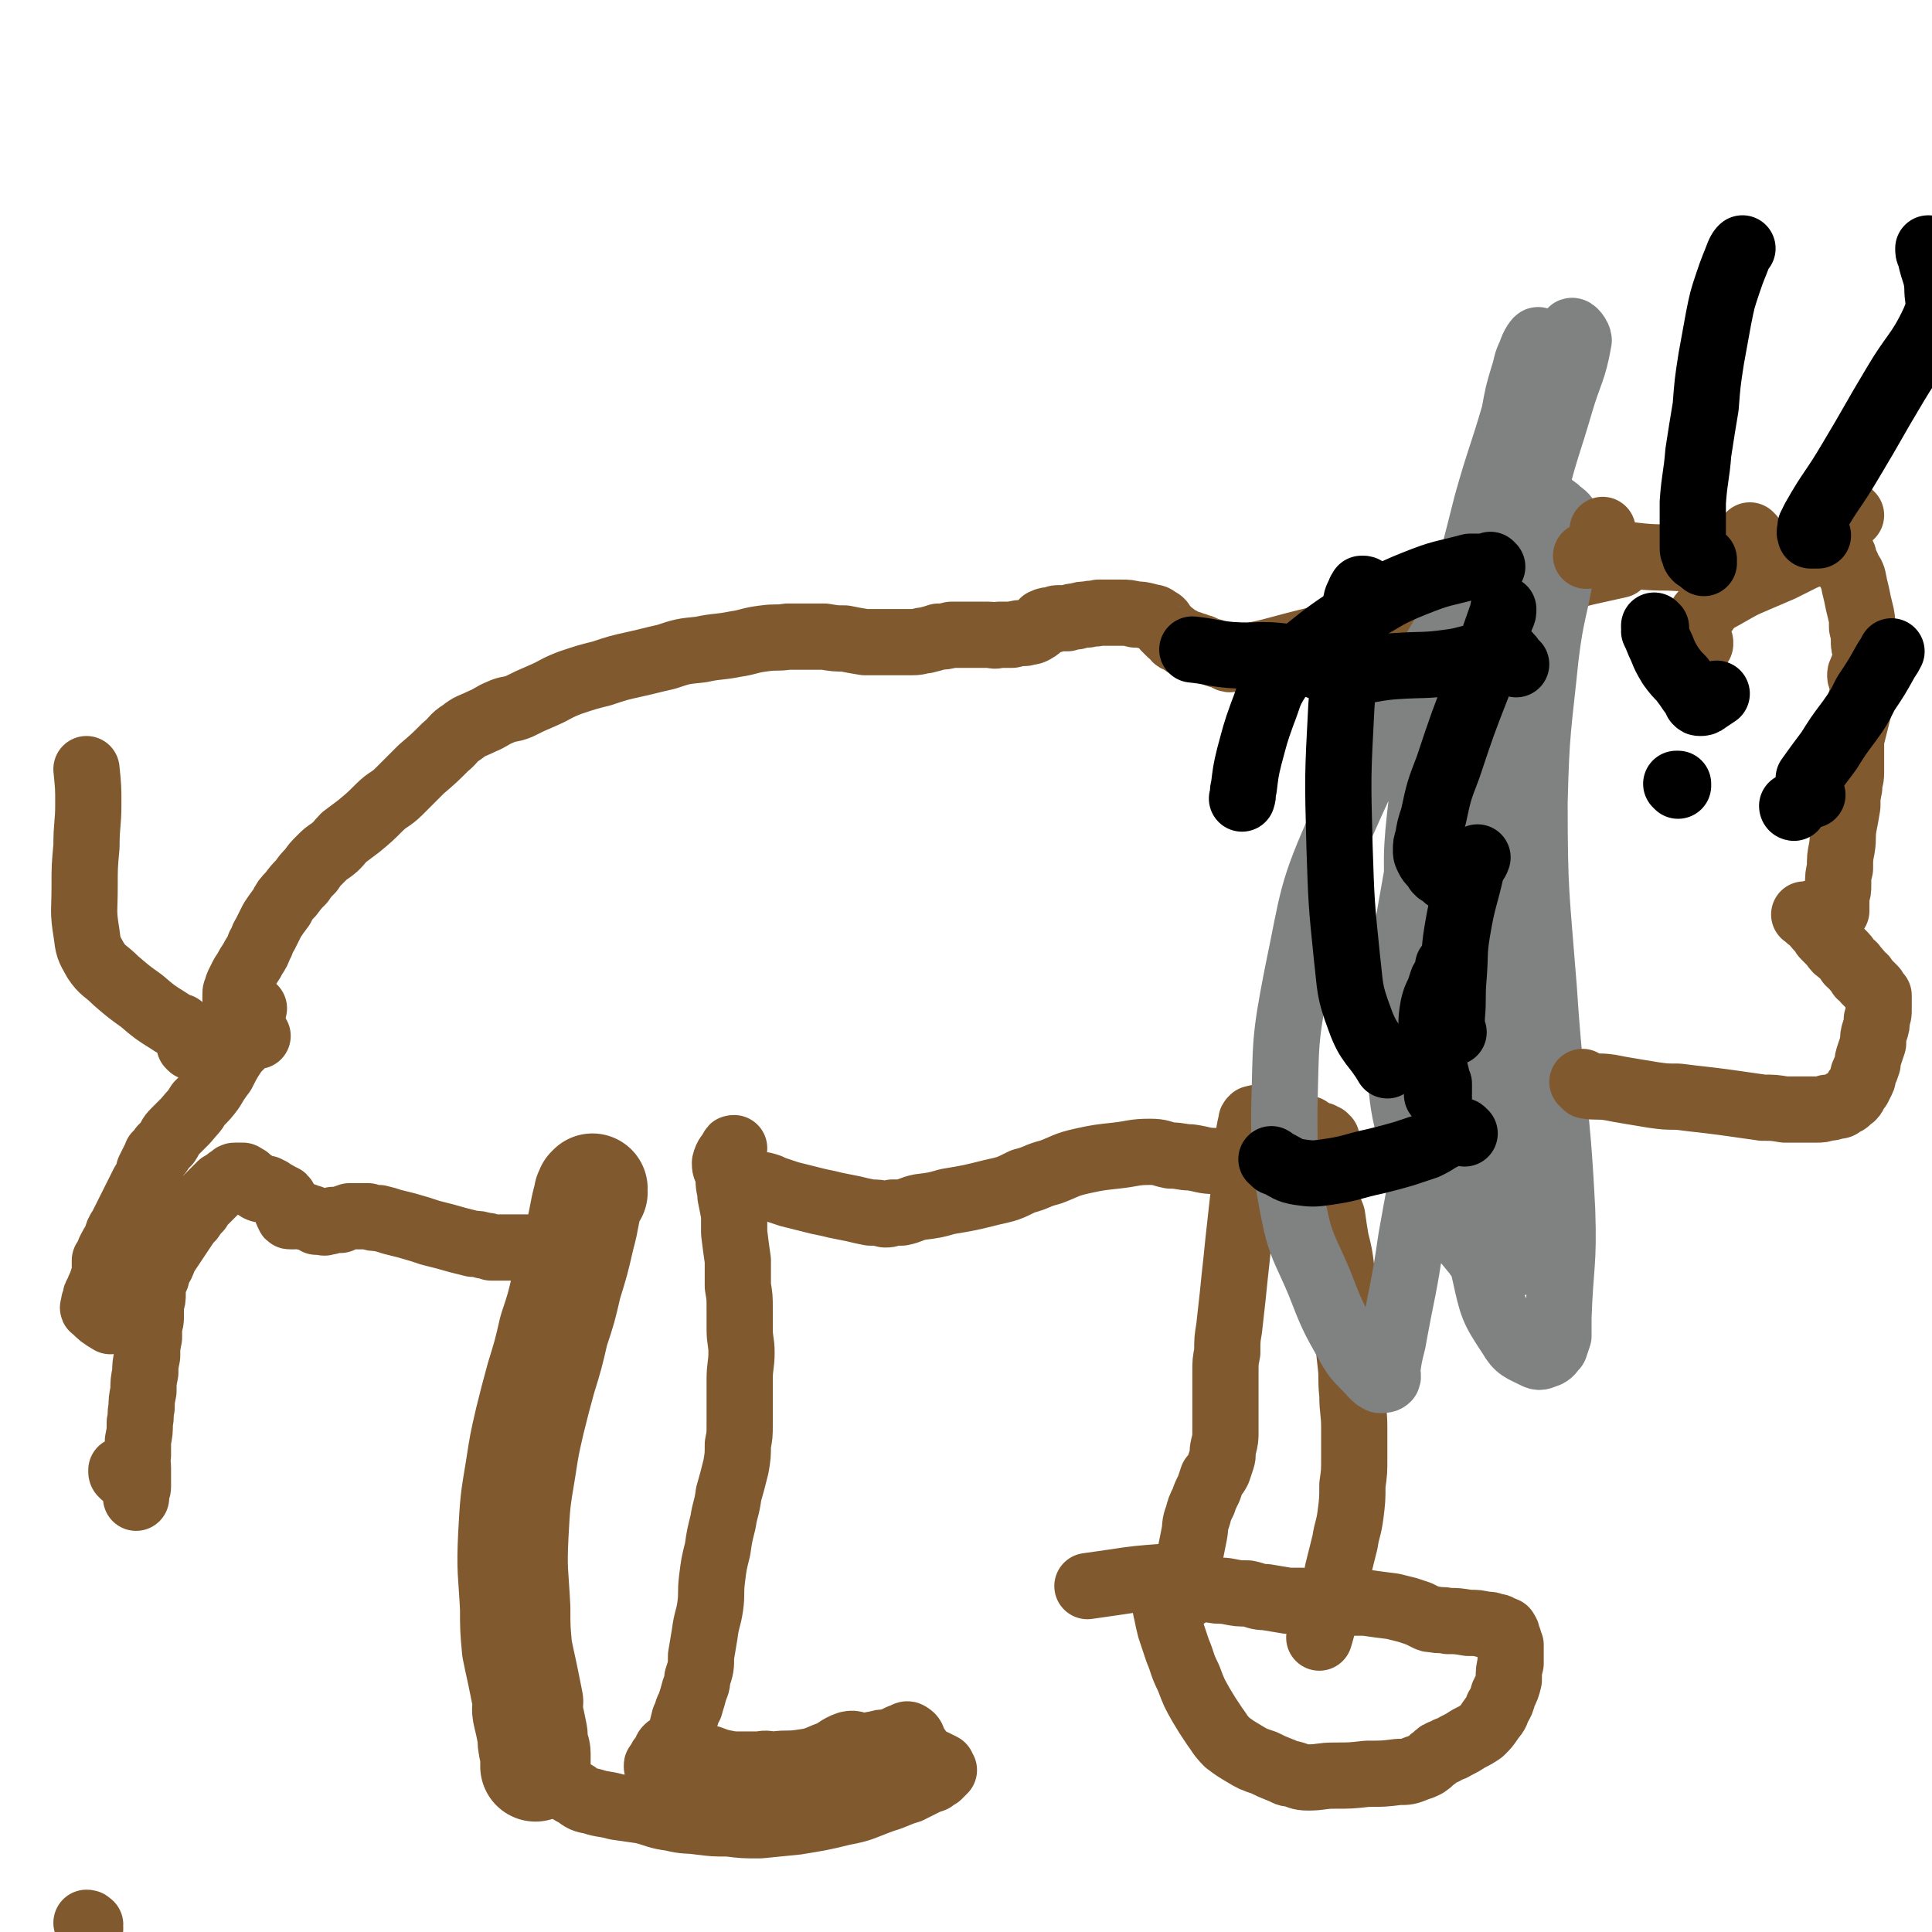 <svg viewBox='0 0 1050 1050' version='1.1' xmlns='http://www.w3.org/2000/svg' xmlns:xlink='http://www.w3.org/1999/xlink'><g fill='none' stroke='#81592F' stroke-width='60' stroke-linecap='round' stroke-linejoin='round'><path d='M322,648c0,0 -1,0 -1,-1 0,0 1,-1 1,-1 0,1 -1,1 -1,2 -1,1 -1,1 -1,2 -3,11 -2,11 -5,22 -3,13 -3,13 -7,26 -3,13 -3,13 -7,25 -3,13 -3,13 -7,26 -3,11 -3,11 -6,23 -3,13 -3,13 -5,26 -3,18 -3,18 -4,36 -1,20 0,20 1,40 0,11 0,11 1,22 2,10 2,9 4,19 1,5 1,5 2,10 0,3 -1,3 0,7 1,4 1,4 2,9 1,4 0,4 1,8 0,2 1,2 1,4 0,4 0,4 0,7 '/></g>
<g fill='none' stroke='#81592F' stroke-width='36' stroke-linecap='round' stroke-linejoin='round'><path d='M401,643c0,0 0,-1 -1,-1 0,-1 0,-1 -1,-1 0,0 0,0 -1,-1 0,0 0,0 -1,0 0,0 -1,0 -1,0 0,1 0,1 0,1 0,5 1,5 1,9 1,5 1,5 2,10 0,5 0,5 0,10 1,8 1,8 2,15 0,7 0,7 0,14 1,6 1,6 1,12 0,6 0,6 0,11 0,7 1,7 1,13 0,7 -1,7 -1,15 0,7 0,7 0,13 0,6 0,6 0,11 0,6 0,6 -1,11 0,6 0,6 -1,12 -2,8 -2,8 -4,15 -1,8 -2,8 -3,15 -2,8 -2,8 -3,15 -2,8 -2,8 -3,16 -1,8 0,8 -1,15 -1,7 -2,7 -3,15 -1,6 -1,6 -2,12 0,6 0,6 -2,12 0,4 -1,4 -2,8 -1,4 -1,3 -2,7 -2,3 -1,3 -3,7 -1,4 -1,4 -2,8 -2,4 -2,4 -3,8 -1,3 -1,3 -2,6 0,2 0,3 0,5 -1,1 -1,1 -1,2 -1,0 -1,1 -1,1 -2,0 -2,0 -3,0 -1,0 -1,0 -2,0 0,-1 0,-1 0,-2 0,-1 -1,-1 -1,-2 0,-1 0,-1 1,-1 0,-1 0,-1 1,-2 0,-1 0,-1 1,-2 1,-1 1,-1 2,-3 0,-1 0,-1 1,-2 0,0 0,0 0,0 5,1 5,1 10,3 5,1 5,1 10,2 5,1 5,2 10,3 5,1 5,1 10,1 5,0 5,0 10,0 4,-1 4,0 8,0 7,-1 7,0 14,-1 7,-1 7,-1 14,-4 6,-2 6,-4 12,-6 4,-1 4,1 9,1 3,0 3,-1 6,-1 3,-1 3,-1 6,-1 3,-1 3,-1 6,-2 1,-1 1,-1 3,-1 1,-1 2,-2 3,-1 2,1 2,2 3,5 2,2 1,2 3,4 1,2 1,2 3,4 3,1 3,1 5,2 2,1 2,1 4,2 0,1 0,1 1,2 0,0 -1,0 -1,1 -1,1 -1,1 -2,2 -2,1 -2,1 -3,2 -3,1 -3,1 -5,2 -4,2 -4,2 -8,4 -7,2 -7,3 -14,5 -11,4 -11,5 -22,7 -12,3 -13,3 -25,5 -10,1 -10,1 -20,2 -9,0 -9,0 -17,-1 -8,0 -8,0 -16,-1 -7,-1 -7,0 -15,-2 -8,-1 -8,-2 -16,-4 -7,-1 -7,-1 -14,-2 -7,-2 -7,-1 -13,-3 -5,-1 -5,-1 -9,-4 -4,-2 -4,-2 -7,-5 -2,-3 -2,-3 -4,-5 -3,-2 -3,-2 -5,-4 -2,-1 -3,-1 -5,-3 -2,-1 -2,-1 -3,-3 -1,-1 -1,-1 -2,-2 '/><path d='M691,608c0,0 -1,-1 -1,-1 -1,0 -1,0 -1,1 -1,0 -1,0 -3,0 -1,0 -1,0 -2,0 -1,0 -1,-1 -2,0 -1,0 -1,0 -1,0 -1,1 -1,1 -1,2 -2,8 -1,8 -2,17 -1,10 -1,10 -2,21 -1,9 -1,9 -2,18 -1,9 -1,9 -2,19 -1,9 -1,9 -2,19 -1,9 -1,9 -2,18 -1,6 -1,6 -1,13 -1,5 -1,5 -1,11 0,5 0,5 0,9 0,6 0,6 0,12 0,6 0,6 0,11 0,4 0,4 -1,8 -1,4 0,4 -1,7 -1,3 -1,3 -2,6 -1,2 -1,2 -3,4 -1,3 -1,3 -2,6 -2,4 -2,4 -3,7 -2,4 -2,4 -3,8 -2,5 -1,5 -2,10 -1,5 -1,5 -2,10 -1,4 -1,4 -1,8 -1,3 -1,3 -1,6 0,2 0,2 1,4 0,1 1,2 1,3 0,1 -1,1 -2,2 0,0 0,0 0,0 0,0 0,0 0,0 0,-1 0,-1 1,-1 0,-1 0,-1 0,-1 1,-1 1,-1 2,-1 0,-1 0,-1 1,-1 0,0 1,0 1,0 2,0 2,0 4,0 2,0 2,1 5,1 4,1 4,0 9,1 5,1 5,1 10,1 5,1 5,2 10,2 6,1 6,1 12,2 12,0 12,0 23,1 10,0 10,0 19,0 7,1 7,1 15,2 4,1 4,1 8,2 3,1 3,1 6,2 2,1 2,1 4,2 2,1 2,1 4,1 4,1 4,0 8,1 5,0 5,0 11,1 5,0 5,0 9,1 3,0 3,0 5,1 2,0 2,0 3,1 1,0 1,0 2,1 0,0 0,0 1,0 0,1 0,1 0,1 1,0 1,1 1,1 0,2 0,2 1,3 0,2 0,2 1,3 0,2 0,2 0,4 0,3 0,3 0,6 -1,4 -1,4 -1,9 -1,4 -1,4 -3,8 -1,4 -1,4 -3,7 -1,4 -2,4 -4,7 -2,3 -2,3 -5,6 -3,2 -3,2 -7,4 -3,2 -3,2 -7,4 -3,2 -3,1 -6,3 -3,1 -3,1 -5,3 -3,2 -2,2 -5,4 -2,1 -2,1 -5,2 -5,2 -5,2 -10,2 -8,1 -8,1 -17,1 -9,1 -9,1 -18,1 -7,0 -7,1 -14,1 -5,0 -5,-1 -9,-2 -3,0 -3,-1 -6,-2 -5,-2 -5,-2 -9,-4 -6,-2 -6,-2 -11,-5 -5,-3 -5,-3 -9,-6 -4,-4 -4,-5 -7,-9 -4,-6 -4,-6 -7,-11 -4,-7 -4,-7 -7,-15 -4,-8 -3,-8 -6,-15 -2,-6 -2,-6 -4,-12 -1,-4 -1,-4 -2,-9 -1,-3 0,-3 -1,-6 -1,-2 -1,-2 -1,-4 -1,-2 0,-2 0,-4 -1,-2 0,-2 0,-3 0,-1 0,-2 0,-2 -13,1 -14,1 -27,3 -7,1 -7,1 -14,2 '/><path d='M712,615c0,-1 -1,-1 -1,-1 0,-1 0,0 -1,0 0,1 -1,0 -1,1 -1,1 -1,1 -1,2 -1,1 -1,1 -2,2 -1,2 -1,2 -2,4 -1,3 -1,3 -3,5 -4,2 -5,2 -10,3 -6,1 -7,1 -13,1 -8,0 -8,0 -17,-1 -7,0 -7,-1 -14,-2 -5,0 -5,-1 -11,-1 -5,-1 -5,-2 -11,-2 -9,0 -9,1 -18,2 -9,1 -10,1 -19,3 -9,2 -9,3 -17,6 -8,2 -7,3 -15,5 -8,4 -8,4 -17,6 -12,3 -12,3 -24,5 -7,2 -7,2 -15,3 -5,1 -5,2 -10,3 -3,0 -3,0 -5,0 -2,1 -2,1 -4,1 -4,-1 -4,-1 -8,-1 -5,-1 -5,-1 -9,-2 -5,-1 -5,-1 -10,-2 -4,-1 -4,-1 -9,-2 -4,-1 -4,-1 -8,-2 -4,-1 -4,-1 -8,-2 -3,-1 -3,-1 -6,-2 -3,-1 -3,-1 -5,-2 -3,-1 -3,-1 -5,-1 -2,-1 -2,-1 -4,-1 -2,-1 -2,-1 -3,-1 -2,-1 -2,0 -4,-1 -2,-1 -1,-1 -2,-1 -2,-2 -3,-1 -4,-3 -2,-2 -2,-3 -2,-5 1,-4 2,-4 4,-7 0,-1 0,-1 1,-1 '/><path d='M293,679c0,0 -1,-1 -1,-1 -1,0 -1,0 -1,0 0,0 0,0 -1,0 -1,0 -1,0 -1,0 -1,0 -1,0 -2,0 -1,0 -1,0 -2,0 -3,0 -3,0 -6,0 -2,0 -2,0 -4,0 -2,0 -2,0 -4,0 -2,0 -2,0 -4,0 -2,-1 -2,-1 -4,-1 -3,-1 -3,-1 -6,-1 -4,-1 -4,-1 -8,-2 -7,-2 -7,-2 -15,-4 -6,-2 -6,-2 -13,-4 -4,-1 -4,-1 -8,-2 -3,-1 -3,-1 -7,-2 -3,0 -3,0 -6,-1 -2,0 -2,0 -5,0 -2,0 -2,0 -5,0 -3,1 -3,1 -5,2 -2,0 -2,0 -4,0 -2,1 -2,1 -4,1 -1,1 -1,0 -2,0 -1,0 -1,0 -2,0 -1,0 -1,0 -1,0 -1,-1 -1,-1 -1,-1 -1,-1 -2,0 -2,-1 -2,0 -2,0 -3,-1 0,0 -1,1 -1,0 -1,0 -1,-1 -3,-1 -1,0 -1,1 -2,1 -1,0 -1,0 -2,0 -1,0 -1,0 -1,-1 -1,-1 -1,-1 -1,-3 0,-1 1,-1 0,-3 0,0 0,0 -1,-1 0,0 0,-1 -1,-2 0,0 0,0 -1,0 -1,-1 -1,-1 -1,-1 -2,-1 -1,-1 -3,-1 -1,-1 -1,-1 -2,-2 -1,0 -1,0 -2,-1 0,0 0,0 -1,0 0,0 0,0 -1,0 0,0 0,0 -1,0 0,0 0,1 -1,0 -1,0 0,0 -1,-1 0,0 0,0 -1,0 0,-1 0,-1 -1,-1 0,-1 0,-1 -1,-1 -1,-1 -1,-1 -1,-1 -1,-1 -1,-1 -1,-1 -1,-1 -1,-1 -2,-1 0,0 0,0 -1,-1 0,0 0,0 -1,0 0,0 0,0 -1,0 0,0 0,0 -1,0 0,0 0,0 -1,0 -1,0 -1,0 -2,1 0,0 0,0 -1,1 -1,0 -1,0 -1,1 -1,0 -1,0 -2,1 -1,0 -1,1 -2,1 -1,1 -1,1 -3,3 -1,1 -1,1 -2,2 -2,2 -2,2 -4,4 -2,2 -2,2 -3,4 -2,2 -2,2 -4,5 -2,2 -2,2 -4,5 -2,3 -2,3 -4,6 -2,3 -2,3 -4,6 -2,3 -2,3 -3,5 -1,3 -1,3 -3,6 0,2 -1,2 -1,4 -1,2 -1,2 -2,5 0,2 0,2 0,4 0,3 0,3 -1,6 0,3 0,3 0,6 0,3 0,3 -1,5 0,4 0,4 0,7 -1,5 -1,5 -1,10 -1,5 -1,5 -1,9 -1,5 -1,5 -1,10 -1,5 -1,5 -1,9 -1,4 0,4 -1,8 0,5 0,5 -1,10 0,4 0,4 0,8 -1,3 0,3 0,7 0,3 0,3 0,5 0,3 0,3 0,5 0,1 0,1 -1,2 0,1 0,1 0,2 0,0 0,0 0,1 0,0 0,1 0,1 0,0 0,-1 0,-1 0,-1 0,-1 0,-2 0,0 0,0 0,-1 0,0 0,0 0,-1 0,0 0,0 0,0 0,-1 0,-1 0,-1 0,-1 -1,-1 -1,-1 -1,-1 -1,-1 -1,-1 -1,-1 -1,-1 -1,-1 -1,-1 -1,-1 -1,-1 -1,-1 -1,-1 -1,-1 -1,-1 -1,-1 -1,-1 -1,-1 -1,0 -1,-1 -1,0 -1,-1 -1,-1 0,0 0,0 0,-1 '/><path d='M140,563c0,0 0,0 -1,-1 0,0 -1,1 -1,1 -1,0 -1,0 -2,1 -1,0 -1,0 -2,1 -1,1 -1,1 -2,2 -2,2 -2,2 -4,4 -4,6 -4,6 -7,12 -3,4 -3,4 -6,9 -3,4 -3,4 -7,8 -3,5 -3,4 -7,9 -3,3 -3,3 -6,6 -3,3 -2,3 -4,6 -2,2 -2,2 -3,3 -1,2 -1,2 -2,3 -1,1 -1,0 -1,1 -1,2 -1,2 -2,4 -1,2 -1,2 -2,4 -1,4 -1,4 -3,7 -2,4 -2,4 -4,8 -2,4 -2,4 -4,8 -2,4 -2,4 -4,8 -2,3 -2,3 -3,7 -2,3 -2,3 -3,5 -1,2 -1,2 -1,3 -1,2 -1,2 -2,3 0,1 0,2 0,3 0,2 0,2 0,4 -1,3 -1,3 -2,6 -1,2 -1,2 -2,5 -1,1 -1,1 -1,3 -1,2 -1,2 -1,3 0,1 -1,2 0,2 4,4 4,4 9,7 '/><path d='M104,569c0,0 0,0 -1,-1 0,-1 1,-1 1,-1 -1,-1 0,-1 -1,-2 0,-1 0,-1 -1,-2 0,-1 0,-1 -1,-2 0,0 0,0 -1,-1 0,0 0,0 -1,-1 -1,0 -1,0 -1,-1 -3,-1 -3,-1 -6,-3 -8,-5 -8,-5 -15,-11 -7,-5 -7,-5 -14,-11 -6,-6 -7,-5 -11,-11 -4,-7 -4,-7 -5,-15 -2,-12 -1,-12 -1,-25 0,-11 0,-11 1,-22 0,-12 1,-12 1,-23 0,-9 0,-9 -1,-19 '/><path d='M952,292c0,0 -1,-1 -1,-1 '/><path d='M138,548c0,0 -1,0 -1,-1 0,0 0,1 0,1 -1,0 -1,0 -2,0 0,0 0,0 -1,0 0,0 0,0 -1,0 0,-1 0,-1 -1,-1 0,-1 0,-1 -1,-1 0,-1 0,-1 -1,-1 0,0 0,0 -1,-1 0,0 0,0 -1,0 0,-1 0,-1 0,-1 0,-1 0,-1 0,-1 0,-1 0,-1 0,-2 0,-1 0,-1 1,-3 0,-1 0,-1 1,-3 1,-2 1,-2 2,-4 2,-3 2,-3 3,-5 2,-3 2,-3 3,-5 2,-3 2,-3 3,-6 2,-3 1,-3 3,-6 2,-4 2,-4 4,-8 2,-3 2,-3 5,-7 2,-4 2,-4 5,-7 3,-4 3,-4 6,-7 2,-3 2,-3 5,-6 2,-3 2,-3 5,-6 3,-3 3,-3 6,-5 4,-3 4,-4 7,-7 4,-3 4,-3 8,-6 6,-5 6,-5 11,-10 5,-5 6,-4 11,-9 6,-6 6,-6 12,-12 7,-6 7,-6 13,-12 5,-4 4,-5 9,-8 5,-4 5,-3 11,-6 5,-2 5,-3 10,-5 4,-2 5,-1 10,-3 6,-3 6,-3 13,-6 7,-3 7,-4 15,-7 9,-3 9,-3 17,-5 9,-3 9,-3 18,-5 9,-2 8,-2 17,-4 9,-3 9,-3 19,-4 9,-2 9,-1 19,-3 7,-1 7,-2 15,-3 7,-1 7,0 13,-1 5,0 5,0 11,0 5,0 5,0 9,0 6,1 6,1 11,1 5,1 5,1 11,2 5,0 5,0 10,0 5,0 5,0 9,0 4,0 4,0 7,0 4,0 4,-1 7,-1 4,-1 4,-1 7,-2 3,0 3,0 7,-1 2,0 2,0 4,0 2,0 2,0 4,0 3,0 3,0 6,0 3,0 3,0 6,0 3,0 3,1 6,0 4,0 4,0 7,0 4,-1 4,-1 7,-1 3,-1 3,0 6,-2 2,-1 2,-2 4,-4 2,-1 3,-1 5,-1 2,-1 2,-1 4,-1 2,0 2,0 4,0 3,-1 3,-1 5,-1 3,-1 3,-1 6,-1 3,-1 3,0 6,-1 3,0 3,0 6,0 3,0 3,0 6,0 4,0 4,0 8,1 3,0 3,0 7,1 3,1 3,0 5,2 3,1 2,2 4,4 2,2 2,2 3,3 2,1 2,2 3,3 1,1 2,0 3,1 1,1 1,1 2,2 1,0 2,0 3,0 1,1 1,1 3,1 2,1 2,1 3,1 2,1 2,1 4,2 2,0 2,0 3,1 2,1 2,1 4,1 3,1 3,3 6,2 20,-3 20,-4 40,-9 76,-18 76,-19 152,-38 9,-2 9,-2 18,-4 '/><path d='M721,619c-1,0 -1,0 -1,-1 0,0 0,0 -1,0 0,0 0,0 -1,-1 0,0 0,0 -1,0 -1,0 -1,0 -1,0 -1,1 -1,1 -1,1 0,1 0,1 0,1 0,2 0,2 0,3 0,2 0,2 0,4 1,3 1,3 1,5 1,5 1,5 2,9 1,5 1,5 3,10 1,6 1,6 3,11 1,7 1,7 2,13 2,8 2,8 3,16 1,8 1,8 2,16 1,9 1,9 2,18 0,8 0,8 1,17 1,8 0,8 1,17 0,9 1,9 1,18 0,8 0,8 0,16 0,8 0,8 -1,15 0,8 0,8 -1,16 -1,8 -2,8 -3,15 -2,8 -2,8 -4,16 -1,6 -1,6 -3,12 -1,5 -1,5 -3,10 -2,7 -2,7 -4,14 '/><path d='M49,1048c0,0 -1,-1 -1,-1 0,0 1,0 1,-1 0,0 0,0 -1,0 0,-1 0,-1 -1,-1 '/></g>
<g fill='none' stroke='#808282' stroke-width='36' stroke-linecap='round' stroke-linejoin='round'><path d='M834,314c0,0 0,-1 -1,-1 0,0 0,0 -1,0 0,-1 0,-1 -1,-1 -1,-1 -1,-1 -2,-1 0,-1 0,-1 -1,-1 -2,-1 -2,-1 -5,-2 -3,0 -3,0 -5,1 -2,0 -2,0 -3,1 -2,2 -2,2 -3,4 -1,5 0,5 0,11 0,17 0,17 0,34 1,25 1,25 3,50 1,22 1,22 3,44 1,21 2,21 3,42 1,15 1,15 2,30 0,7 0,7 0,13 0,4 2,6 1,7 0,0 -1,-2 -2,-5 -2,-2 -2,-2 -3,-4 -3,-4 -3,-4 -5,-9 -4,-7 -4,-7 -6,-15 -3,-16 -3,-16 -4,-32 -1,-32 -2,-32 0,-64 3,-52 3,-52 9,-103 4,-37 5,-37 12,-74 3,-21 3,-21 8,-42 1,-6 3,-10 3,-12 0,-1 -3,3 -4,7 -3,6 -2,6 -4,12 -3,10 -3,10 -5,21 -7,24 -8,24 -15,49 -11,44 -12,44 -21,88 -8,35 -10,35 -14,71 -4,33 -3,33 -2,67 2,32 3,32 7,65 4,26 4,26 9,53 4,20 4,20 9,40 4,12 4,12 9,24 3,6 4,7 8,12 0,0 0,-1 0,-2 0,-2 0,-2 -1,-5 -1,-3 -1,-3 -2,-6 -2,-8 -3,-8 -4,-17 -5,-26 -6,-26 -9,-53 -7,-54 -9,-54 -12,-109 -2,-44 -2,-45 3,-89 4,-33 4,-33 14,-66 5,-18 7,-18 16,-35 2,-6 3,-7 6,-10 1,-1 3,0 3,2 1,3 0,4 -1,7 -1,8 -1,8 -3,15 -2,13 -2,13 -4,26 -5,33 -5,33 -9,67 -7,61 -8,61 -12,123 -2,43 -2,43 1,86 1,32 1,33 8,64 4,18 4,19 14,34 4,7 6,7 14,11 2,1 3,0 6,-1 2,-1 2,-2 4,-4 1,-3 1,-3 2,-6 0,-5 0,-5 0,-10 1,-29 3,-29 2,-58 -3,-61 -6,-60 -10,-121 -4,-51 -5,-51 -5,-101 1,-40 2,-40 6,-79 3,-25 5,-25 9,-50 1,-11 4,-12 3,-23 -1,-4 -3,-4 -6,-7 -3,-2 -3,-3 -6,-3 -4,1 -5,1 -8,3 -5,4 -5,5 -9,10 -15,21 -16,20 -29,42 -33,58 -37,56 -64,117 -18,40 -16,41 -25,84 -7,36 -6,36 -7,73 0,27 0,28 5,55 4,20 6,20 14,39 7,18 7,18 16,34 5,9 6,8 13,16 2,2 2,2 4,3 2,0 3,0 4,-1 1,-2 -1,-2 0,-5 1,-7 1,-7 3,-15 5,-28 6,-28 10,-56 8,-45 9,-45 14,-91 5,-38 4,-38 8,-77 4,-42 2,-42 7,-85 4,-36 4,-36 11,-71 4,-26 6,-26 11,-51 3,-14 3,-14 5,-28 2,-9 1,-10 4,-19 3,-8 4,-7 8,-14 2,-3 2,-4 4,-6 0,0 0,1 0,2 -1,2 -1,2 -2,4 -1,7 0,7 -2,13 -9,39 -9,39 -18,77 -14,57 -17,57 -27,115 -8,45 -9,46 -11,92 -1,31 0,32 7,63 4,19 6,19 15,37 5,11 5,11 13,21 4,4 5,4 9,6 2,1 2,1 4,1 0,0 1,-1 1,-2 0,-2 0,-2 -1,-3 -1,-4 -1,-4 -2,-8 -6,-21 -8,-21 -11,-42 -9,-56 -12,-56 -14,-112 -1,-44 1,-44 6,-88 5,-40 7,-39 14,-79 7,-31 7,-31 14,-61 6,-24 7,-24 14,-48 5,-17 7,-17 10,-34 0,-2 -3,-6 -4,-5 -3,4 -2,8 -5,15 -6,19 -7,19 -13,38 -17,58 -18,58 -34,116 -17,63 -20,63 -32,127 -9,52 -11,53 -9,105 2,33 6,34 18,65 8,19 10,19 23,35 4,6 5,6 12,9 2,1 3,-1 6,-2 1,0 0,0 1,-1 '/></g>
<g fill='none' stroke='#81592F' stroke-width='36' stroke-linecap='round' stroke-linejoin='round'><path d='M924,350c0,0 0,-1 -1,-1 0,0 1,0 1,0 -1,0 -1,0 -2,0 0,0 -1,0 -1,0 -1,0 -1,0 -1,0 -1,0 0,-1 -1,-1 0,0 0,0 0,-1 0,0 0,0 0,-1 2,-4 2,-4 4,-8 1,-2 1,-3 3,-5 2,-2 2,-3 4,-5 4,-3 5,-3 10,-6 7,-4 7,-4 14,-7 7,-3 7,-3 14,-6 6,-3 6,-3 12,-6 5,-2 5,-2 9,-5 2,-1 2,-1 4,-2 1,0 1,0 2,0 0,-1 0,0 1,0 0,0 0,0 1,1 1,0 1,0 2,1 1,0 0,1 1,1 1,1 1,1 1,2 1,1 1,1 1,3 1,2 1,2 2,4 1,3 2,3 3,6 1,5 1,5 2,9 1,5 1,5 2,9 1,4 1,4 1,9 1,4 1,4 1,7 0,3 0,3 1,5 0,2 0,2 0,5 -1,2 0,2 -1,4 0,1 -1,1 -1,2 -1,2 -1,2 -1,3 0,2 1,2 2,4 0,2 0,2 0,4 -1,3 -1,3 -2,7 -1,4 -1,4 -2,8 -1,4 -1,4 -2,8 -1,4 -1,4 -1,8 0,4 0,4 0,8 0,3 0,3 0,6 0,4 -1,4 -1,8 -1,5 -1,5 -1,10 -1,6 -1,6 -2,11 -1,6 0,6 -1,12 -1,5 -1,5 -1,11 -1,4 -1,4 -1,9 0,3 0,3 -1,6 0,3 0,3 0,5 0,1 0,1 0,2 0,0 0,0 0,1 0,0 0,0 0,0 -1,1 -1,0 -2,0 -1,0 -1,0 -2,0 0,0 0,0 -1,0 0,1 0,1 -1,1 0,0 0,0 -1,0 0,0 0,0 -1,0 0,0 0,0 -1,0 -1,0 -1,0 -1,0 -1,0 -1,0 -2,0 0,0 0,0 0,0 -1,0 -1,1 -2,1 0,0 0,0 0,0 -1,0 -1,0 -2,0 0,0 0,0 -1,0 0,0 -1,0 0,0 1,1 1,1 2,2 2,1 2,1 3,2 1,2 1,2 3,4 2,2 1,2 3,4 2,2 2,2 4,4 2,3 2,3 5,5 2,2 2,2 4,5 2,2 2,1 3,3 2,2 2,2 3,4 2,1 2,1 3,3 1,1 1,1 2,2 1,1 1,1 2,2 1,1 1,1 1,2 1,1 1,1 1,1 0,1 1,1 1,1 0,1 0,1 0,1 0,1 0,1 0,1 0,1 0,1 0,2 0,2 0,2 0,4 0,2 0,2 -1,5 0,3 0,3 -1,6 -1,3 -1,3 -1,7 -1,3 -1,3 -2,6 -1,3 -1,3 -1,5 -1,3 -1,3 -2,5 -1,2 0,2 -1,4 -1,2 -1,2 -2,4 -1,1 -1,1 -2,3 -1,2 -1,2 -3,3 -1,1 -1,2 -3,2 -2,2 -2,2 -4,2 -3,1 -3,1 -5,1 -3,1 -3,1 -6,1 -4,0 -4,0 -7,0 -5,0 -5,0 -10,0 -6,-1 -6,-1 -12,-1 -7,-1 -7,-1 -14,-2 -7,-1 -7,-1 -15,-2 -9,-1 -9,-1 -17,-2 -7,0 -7,0 -14,-1 -6,-1 -6,-1 -12,-2 -6,-1 -6,-1 -11,-2 -7,-1 -7,0 -13,-1 -1,-1 -1,-1 -2,-2 '/><path d='M1006,280c-1,0 -1,0 -1,-1 0,0 0,1 0,1 -1,0 -1,0 -2,0 -1,0 -1,0 -3,1 -1,0 -1,0 -3,1 -1,1 -1,1 -3,2 -5,4 -5,5 -11,9 -4,3 -4,3 -9,5 -5,2 -5,2 -10,3 -10,2 -10,2 -19,2 -19,1 -19,1 -38,0 -15,0 -15,-1 -30,-2 -4,0 -4,0 -9,0 -2,0 -2,1 -5,1 0,0 -1,0 -1,0 3,-1 5,0 7,-2 3,-5 1,-6 2,-12 '/></g>
<g fill='none' stroke='#000000' stroke-width='36' stroke-linecap='round' stroke-linejoin='round'><path d='M926,306c0,-1 -1,-1 -1,-1 0,-1 0,0 1,-1 0,0 0,0 0,0 -1,0 -1,0 -1,0 -1,0 -1,0 -1,0 -1,0 -1,0 -1,-1 -1,0 -1,0 -1,0 -1,-1 -1,-1 -1,-2 -1,-2 -1,-2 -1,-3 0,-13 0,-13 0,-25 1,-14 2,-14 3,-27 2,-13 2,-13 4,-25 1,-13 1,-13 3,-26 2,-11 2,-11 4,-22 2,-10 2,-10 5,-19 3,-9 3,-8 6,-16 1,-2 1,-2 2,-3 '/><path d='M988,291c0,0 0,-1 -1,-1 0,0 0,1 0,1 -1,0 -1,0 -2,0 0,0 0,0 -1,0 0,-1 0,-1 0,-1 -1,-1 0,-1 0,-2 0,-1 0,-1 0,-2 1,-2 1,-2 2,-4 9,-16 10,-15 20,-32 12,-20 12,-21 24,-41 10,-17 13,-17 21,-34 3,-7 3,-8 2,-16 0,-10 -2,-10 -4,-20 -1,-2 -1,-2 -1,-4 '/><path d='M912,427c0,0 -1,-1 -1,-1 0,0 0,0 1,0 '/><path d='M975,439c0,0 -1,0 -1,-1 0,0 0,0 0,0 0,0 0,0 0,0 '/><path d='M900,341c0,0 -1,-1 -1,-1 0,0 0,1 0,1 1,1 0,1 0,2 2,4 2,5 4,9 2,5 2,5 5,10 3,4 3,4 6,7 3,4 3,4 5,7 2,2 2,2 3,5 1,1 1,1 2,1 1,0 2,0 3,-1 3,-2 3,-2 6,-4 '/><path d='M985,432c0,0 0,0 -1,-1 0,0 0,0 0,-1 0,0 -1,0 -1,0 0,-1 0,-1 0,-1 0,-1 0,-1 0,-1 0,-1 0,-1 0,-2 0,-1 0,-1 0,-3 5,-7 5,-7 11,-15 5,-8 5,-8 11,-16 5,-7 5,-7 9,-15 6,-9 6,-9 11,-18 2,-3 2,-3 3,-5 '/><path d='M796,616c-1,-1 -1,-1 -1,-1 -1,-1 -1,0 -1,0 0,0 0,0 -1,0 -1,0 -1,0 -1,0 -1,0 -1,0 -2,0 0,0 -1,0 -1,0 -3,2 -3,2 -7,4 -3,2 -3,2 -7,4 -6,2 -6,2 -12,4 -7,2 -7,2 -15,4 -14,3 -13,4 -27,6 -7,1 -8,1 -15,0 -6,-1 -6,-2 -12,-5 -2,0 -1,-1 -3,-2 '/><path d='M782,596c0,0 -1,-1 -1,-1 0,-1 1,-1 1,-1 0,-1 0,-1 0,-1 0,-1 0,-1 0,-1 0,-1 0,-1 0,-1 0,-1 0,-1 0,-1 0,-1 0,-1 0,-1 -1,-2 -1,-2 -1,-3 -1,-4 -1,-4 -2,-8 -1,-4 -1,-4 -1,-8 -1,-6 0,-6 0,-12 0,-5 0,-5 1,-11 1,-4 1,-4 3,-8 1,-3 1,-3 2,-6 1,-2 2,-2 2,-4 1,-2 1,-2 1,-4 '/><path d='M786,477c0,0 0,-1 -1,-1 0,0 0,0 0,-1 -1,0 -1,0 -1,-1 -1,0 -1,0 -2,0 0,-1 0,-1 -1,-1 -1,-2 -1,-2 -2,-3 -2,-2 -2,-2 -3,-4 -1,-2 -1,-2 -1,-4 0,-3 0,-3 1,-6 1,-6 1,-6 3,-12 3,-14 3,-14 8,-27 8,-24 8,-24 17,-47 6,-18 6,-18 12,-35 1,-2 1,-2 1,-4 '/><path d='M790,561c0,0 0,0 -1,-1 0,0 0,0 0,-1 0,0 0,0 0,-1 0,0 0,0 0,0 0,-1 0,-1 0,-2 0,-2 0,-2 0,-3 1,-11 0,-11 1,-22 1,-13 0,-13 2,-25 3,-18 4,-17 8,-35 1,-2 2,-2 3,-5 '/><path d='M824,361c0,0 0,0 -1,-1 0,0 0,0 0,0 -1,-1 -1,-1 -2,-2 0,-1 0,-1 -1,-1 -1,-1 -1,-1 -2,-1 -4,-1 -4,-1 -7,-1 -4,1 -4,1 -8,2 -7,1 -7,2 -15,3 -14,2 -14,1 -29,2 -16,1 -16,4 -32,2 -14,-1 -14,-5 -28,-7 -15,-2 -15,0 -30,-1 -11,-1 -11,-2 -21,-3 '/><path d='M811,308c0,0 0,0 -1,-1 0,0 0,1 -1,1 -1,0 -1,0 -1,0 -2,0 -2,0 -4,0 -2,0 -2,0 -5,0 -15,4 -15,3 -30,9 -15,6 -15,7 -29,15 -17,11 -17,11 -32,23 -7,6 -8,6 -13,13 -6,9 -5,10 -9,20 -4,11 -4,12 -7,23 -2,8 -2,9 -3,17 -1,3 0,3 -1,6 '/><path d='M742,321c0,-1 -1,-1 -1,-1 0,0 0,0 -1,0 0,1 -1,1 -1,2 -2,4 -2,4 -2,7 -5,27 -6,27 -8,55 -2,38 -2,38 -1,76 1,30 1,31 4,60 2,17 1,18 7,34 5,14 8,13 15,25 '/></g>
</svg>